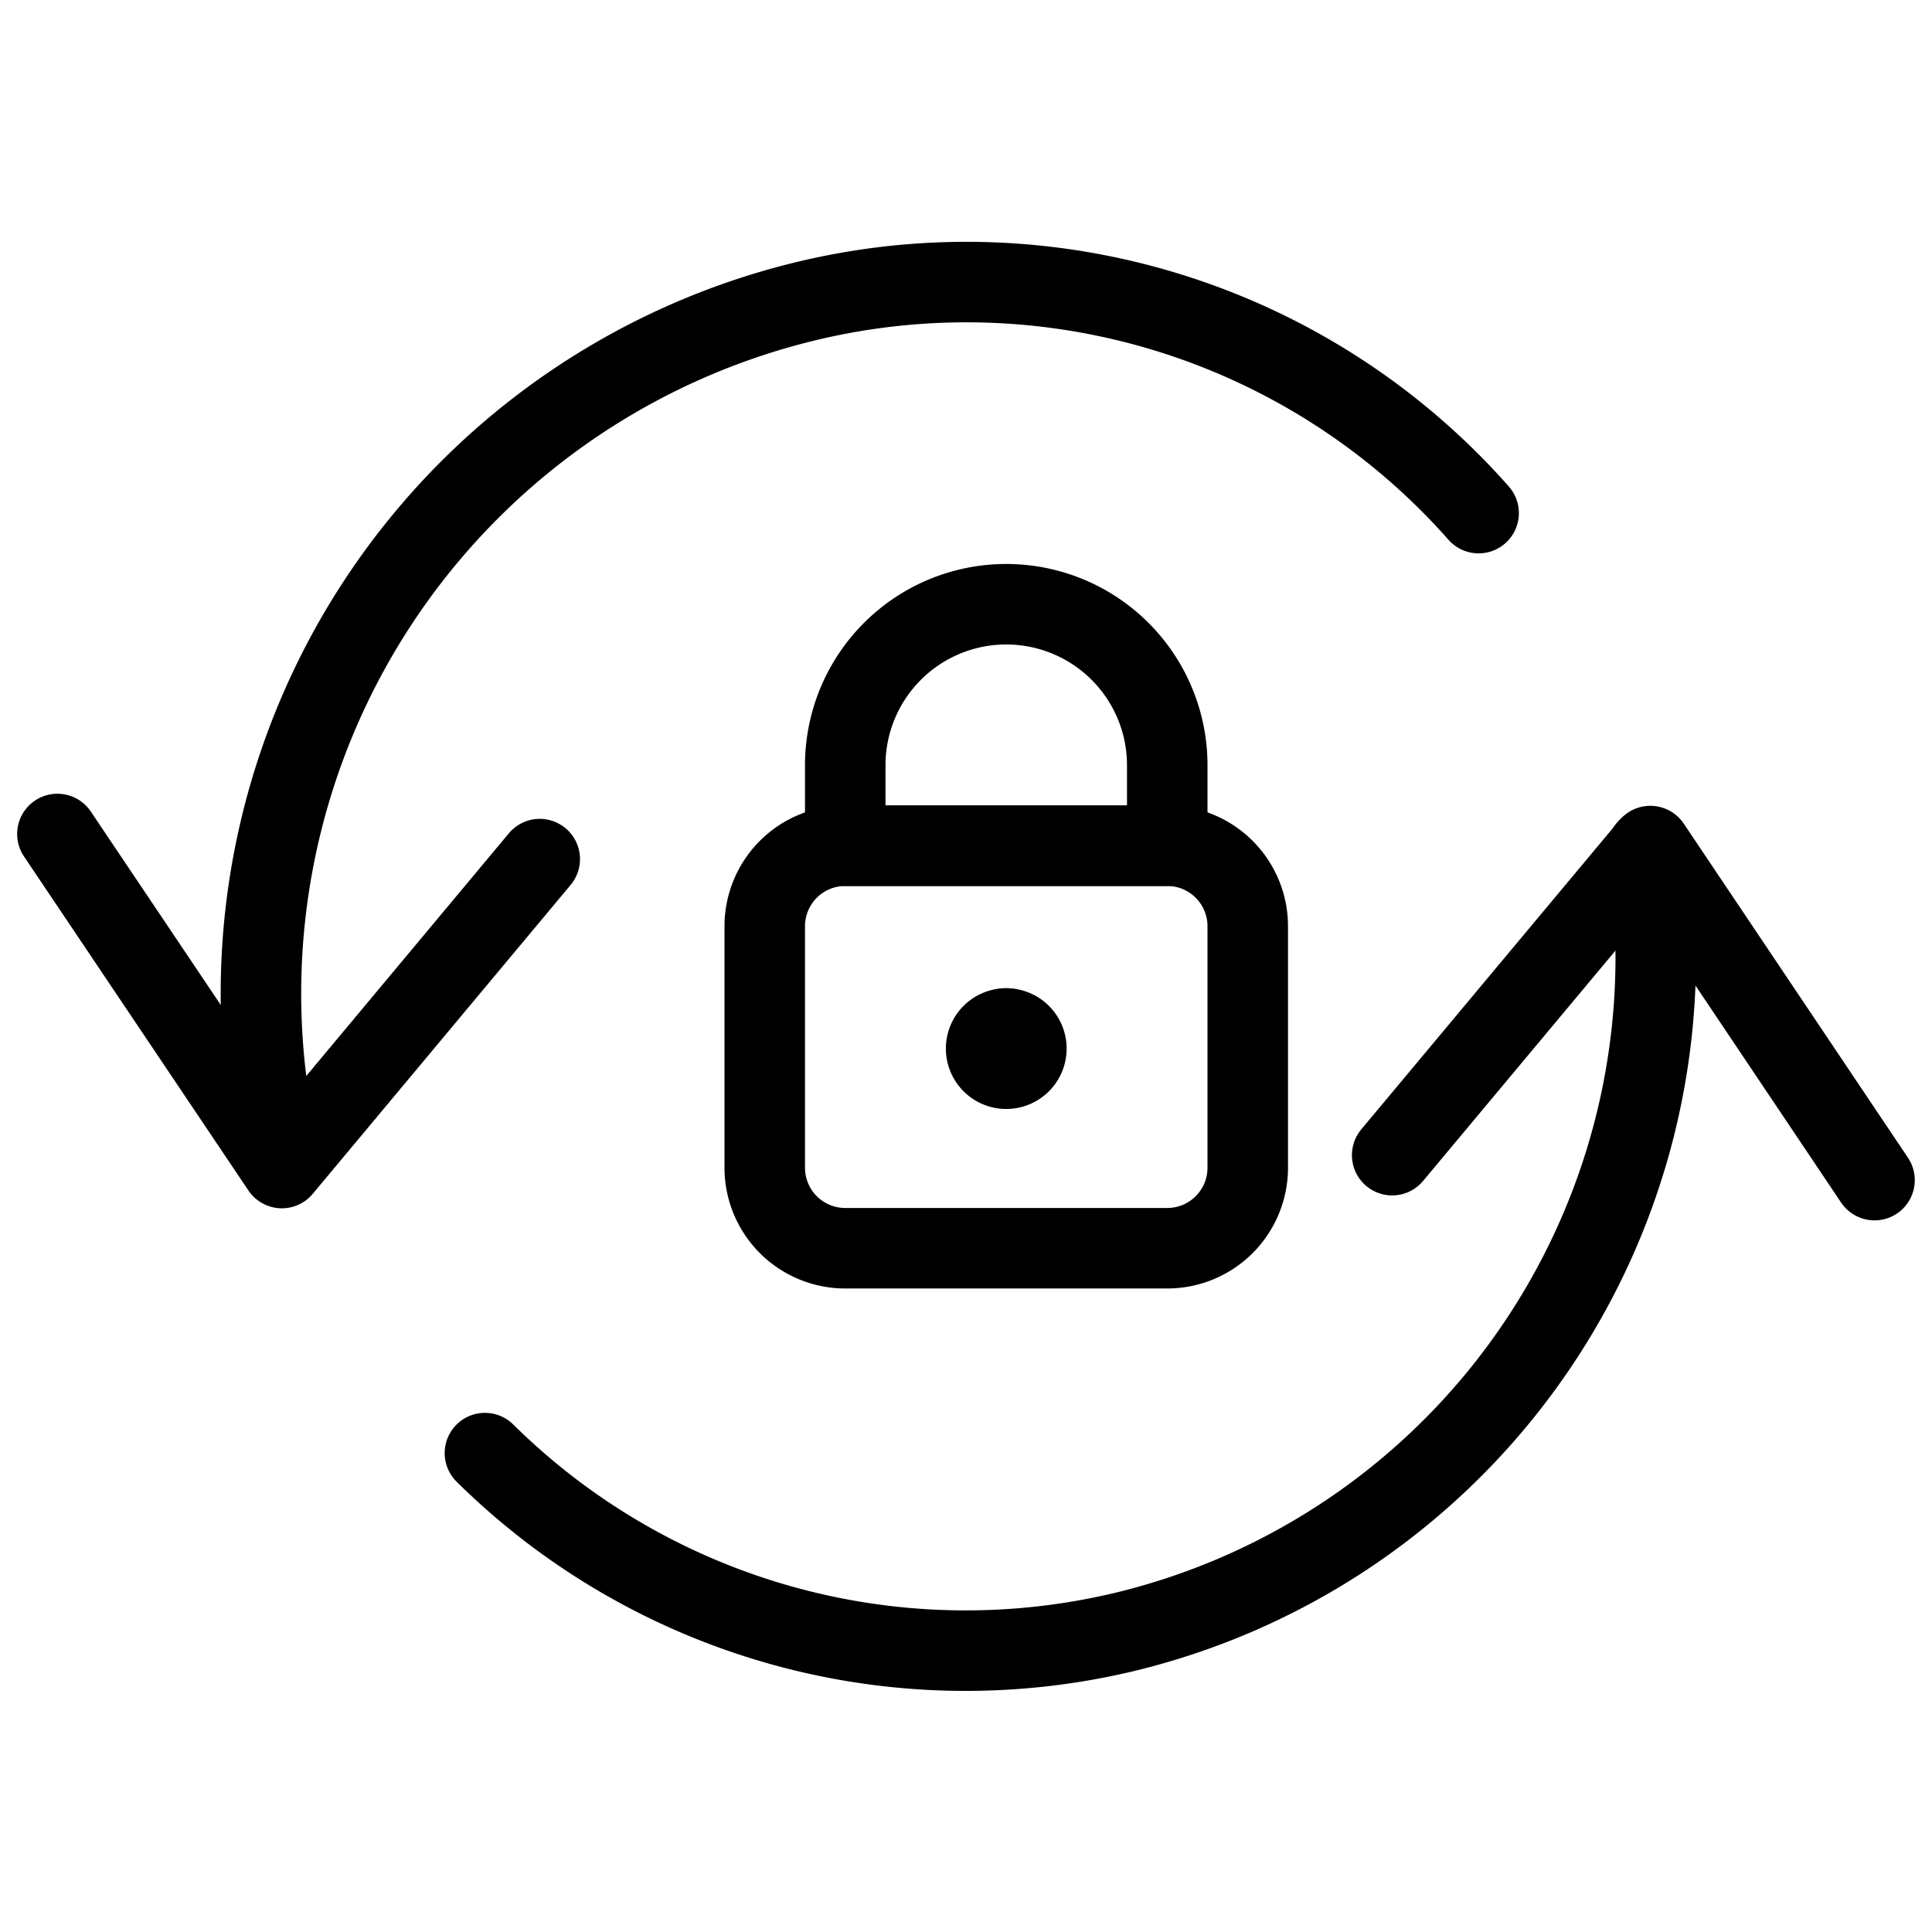 <svg viewBox="0 0 24 24" xmlns="http://www.w3.org/2000/svg"><g transform="matrix(1,0,0,1,0,0)"><path d="M0.713 10.36L3.501 14.51 6.705 10.672" fill="none" stroke="#000000" stroke-linecap="round" stroke-linejoin="round"></path><path d="M23.286 14.66L20.501 10.51 17.294 14.35" fill="none" stroke="#000000" stroke-linecap="round" stroke-linejoin="round"></path><path d="M20.463,10.549a8.62,8.62,0,0,1-6.508,9.727,8.494,8.494,0,0,1-7.931-2.225" fill="none" stroke="#000000" stroke-linecap="round" stroke-linejoin="round"></path><path d="M3.505,14.485A8.848,8.848,0,0,1,10.043,3.734a8.488,8.488,0,0,1,8.325,2.64" fill="none" stroke="#000000" stroke-linecap="round" stroke-linejoin="round"></path><path d="M10.5,15.506h4a1,1,0,0,0,1-1v-3a1,1,0,0,0-1-1h-4a1,1,0,0,0-1,1v3A1,1,0,0,0,10.5,15.506Z" fill="none" stroke="#000000" stroke-linecap="round" stroke-linejoin="round"></path><path d="M12.5,7.506h0a2,2,0,0,0-2,2v1h4v-1A2,2,0,0,0,12.5,7.506Z" fill="none" stroke="#000000" stroke-linecap="round" stroke-linejoin="round"></path><path d="M12.5 12.776L12.5 12.776" fill="none" stroke="#000000" stroke-linecap="round" stroke-linejoin="round"></path><path d="M12.5,12.776a.25.25,0,1,0,.25.25.25.25,0,0,0-.25-.25" fill="none" stroke="#000000" stroke-linecap="round" stroke-linejoin="round"></path></g></svg>